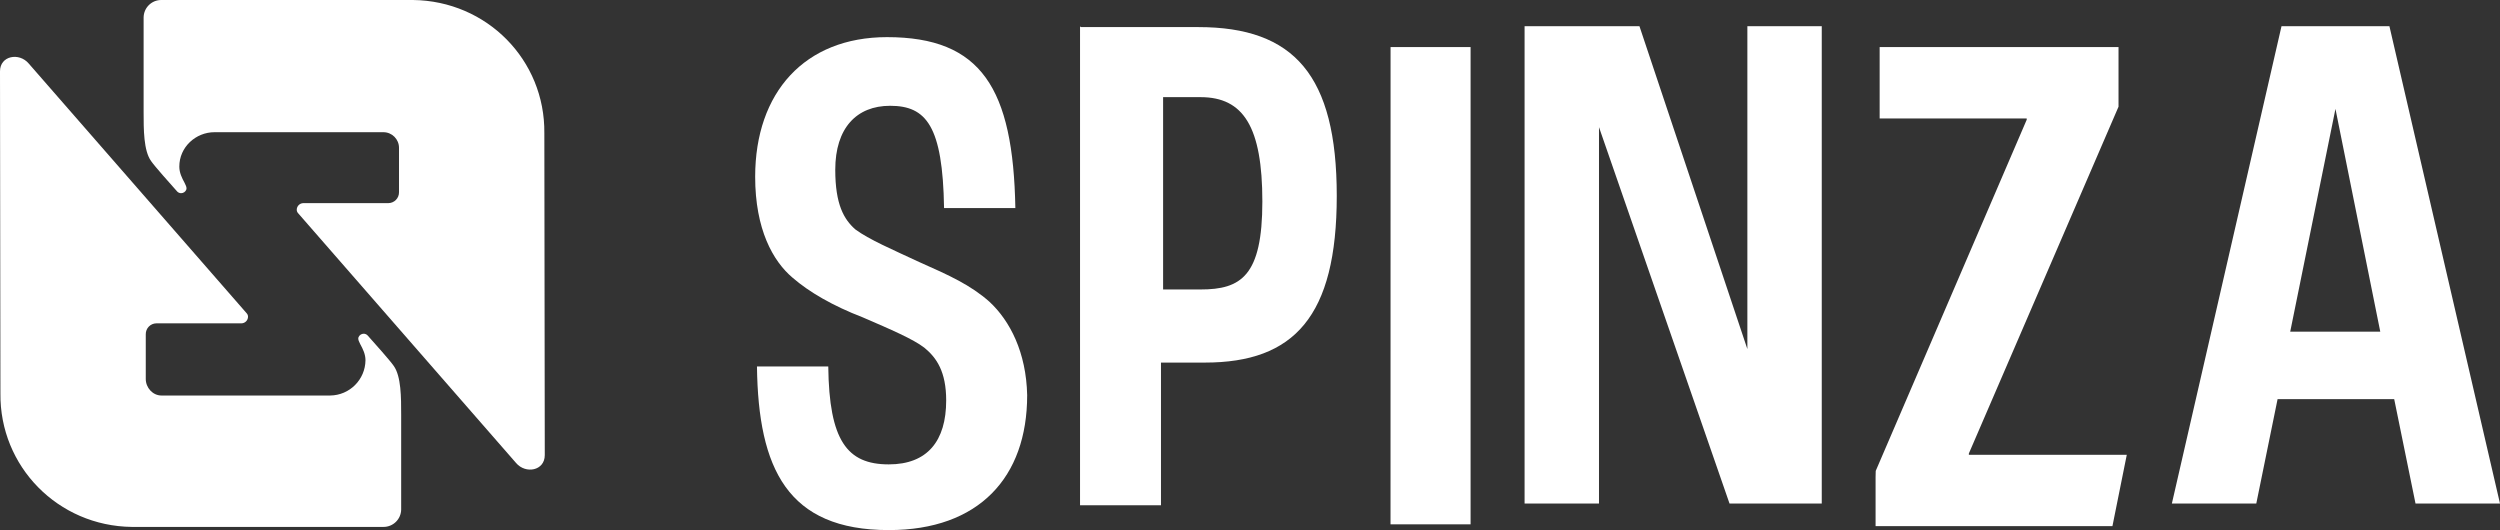 <?xml version="1.0" encoding="UTF-8"?><svg id="Layer_1" xmlns="http://www.w3.org/2000/svg" viewBox="0 0 1683 356.85"><rect x="0" y="0" width="1683" height="356.85" fill="#333333" stroke="none"/><defs><style>.cls-1{fill:#fff;}</style></defs><g id="Layer_2"><g id="Layer_1-2"><path class="cls-1" d="M366.45,89.63C367,40.42,327.78,.58,278,0H108.68c-6.56-.07-11.93,5.2-12,11.76,0,.08,0,.16,0,.24v63.28c0,12,0,26.07,5,33.1,2.63,3.81,12.88,15.23,17.57,20.51,.69,.73,1.64,1.15,2.64,1.17,1.54,0,2.92-.93,3.51-2.35,.59-1.76-.59-3.22-1.17-4.68-1.76-3.23-3.51-6.74-3.51-10.84-.03-13.19,11.09-23.19,23.69-23.19h113.66c5.8-.02,10.52,4.68,10.54,10.48,0,.02,0,.05,0,.07v29.88c.05,3.99-3.15,7.27-7.14,7.32-.06,0-.12,0-.18,0h-57.13c-2.4,.06-4.34,2-4.39,4.4-.02,.86,.3,1.7,.88,2.34l146.75,168.18c6.45,7.61,19.34,5.27,19.34-5.28l-.29-216.76Z"/><path class="cls-1" d="M.29,264.8c-.58,49.2,38.71,89.33,88.47,89.92h169.31c6.56,.07,11.93-5.18,12-11.74,0-.09,0-.17,0-.26v-63.28c0-12,0-26.07-5-33.1-2.63-3.81-12.88-15.23-17.57-20.5-.68-.73-1.63-1.16-2.63-1.18-1.54,0-2.93,.93-3.52,2.35-.59,1.75,.58,3.22,1.17,4.68,1.76,3.22,3.52,6.74,3.52,10.84-.15,13.04-10.69,23.58-23.73,23.73H108.68c-5.86,0-10.55-5.27-10.55-11.13v-30.13c-.05-4,3.15-7.28,7.15-7.33,.06,0,.12,0,.18,0h57.11c2.4-.05,4.34-1.99,4.4-4.39,.02-.87-.3-1.71-.88-2.35L19.33,42.76C12.89,35.14,0,37.48,0,48l.29,216.8Z"/><path class="cls-1" d="M666,203.06c-12.59-11.13-26.65-17.57-47.16-26.65-17.58-8.2-34-15.23-43.06-22-7.62-6.74-13.48-16.7-13.48-40.13,0-28.12,14.36-43.06,36.92-43.06,24.31,0,35.44,13.47,36.32,68.84h48c-1.46-80.53-22.84-115.06-86.4-115.06-55.37,0-88.76,37.2-88.76,94,0,35.44,12,56.82,25.19,67.95,11.13,9.67,27.24,19,47.16,26.66,19,8.2,34,14.65,41.59,20.5,8.21,6.74,14.65,16.11,14.65,35.44,0,27.25-12.6,43.07-38.66,43.07-28.12,0-40.13-16.11-40.72-65.91h-48c.88,68.83,20.51,110.14,88.76,110.14,60.63,0,93.14-35.45,93.14-90.81-.62-28.7-11.49-50.04-25.49-62.98Z"/><path class="cls-1" d="M936.13,31.7h53.87V353h-53.9l.03-321.3Z"/><path class="cls-1" d="M1176.33,17.65V235l-72.65-217.35h-77.33V339h50.09V85.6l87.88,253.4h62.09V17.65h-50.08Z"/><path class="cls-1" d="M1608.56,17.65h-72.65l-73.81,321.35h56.83l14.34-70.3h78.51l14.35,70.3h56.87L1608.56,17.65Zm-36.33,55.65l30.17,150h-60.63l30.46-150Z"/><path class="cls-1" d="M727.67,18.24h79.08c64.45,0,93.16,32.51,93.16,113.65s-28.71,112.2-88.76,112.2h-29.58v96.07h-54.49V18h.59v.24Zm80.55,176.63c27.24,0,41.6-9.08,41.6-59.17s-12.6-70.3-41.6-70.3h-25.22V194.87h25.22Z"/><polygon class="cls-1" points="1325.43 306.17 1325.43 305.29 1426.19 71.83 1426.19 31.7 1265.38 31.7 1265.38 79.74 1364.38 79.74 1364.38 80.61 1262.74 317.01 1262.64 321.34 1262.64 354.21 1422.09 354.21 1431.75 306.17 1325.43 306.17"/></g></g></svg>